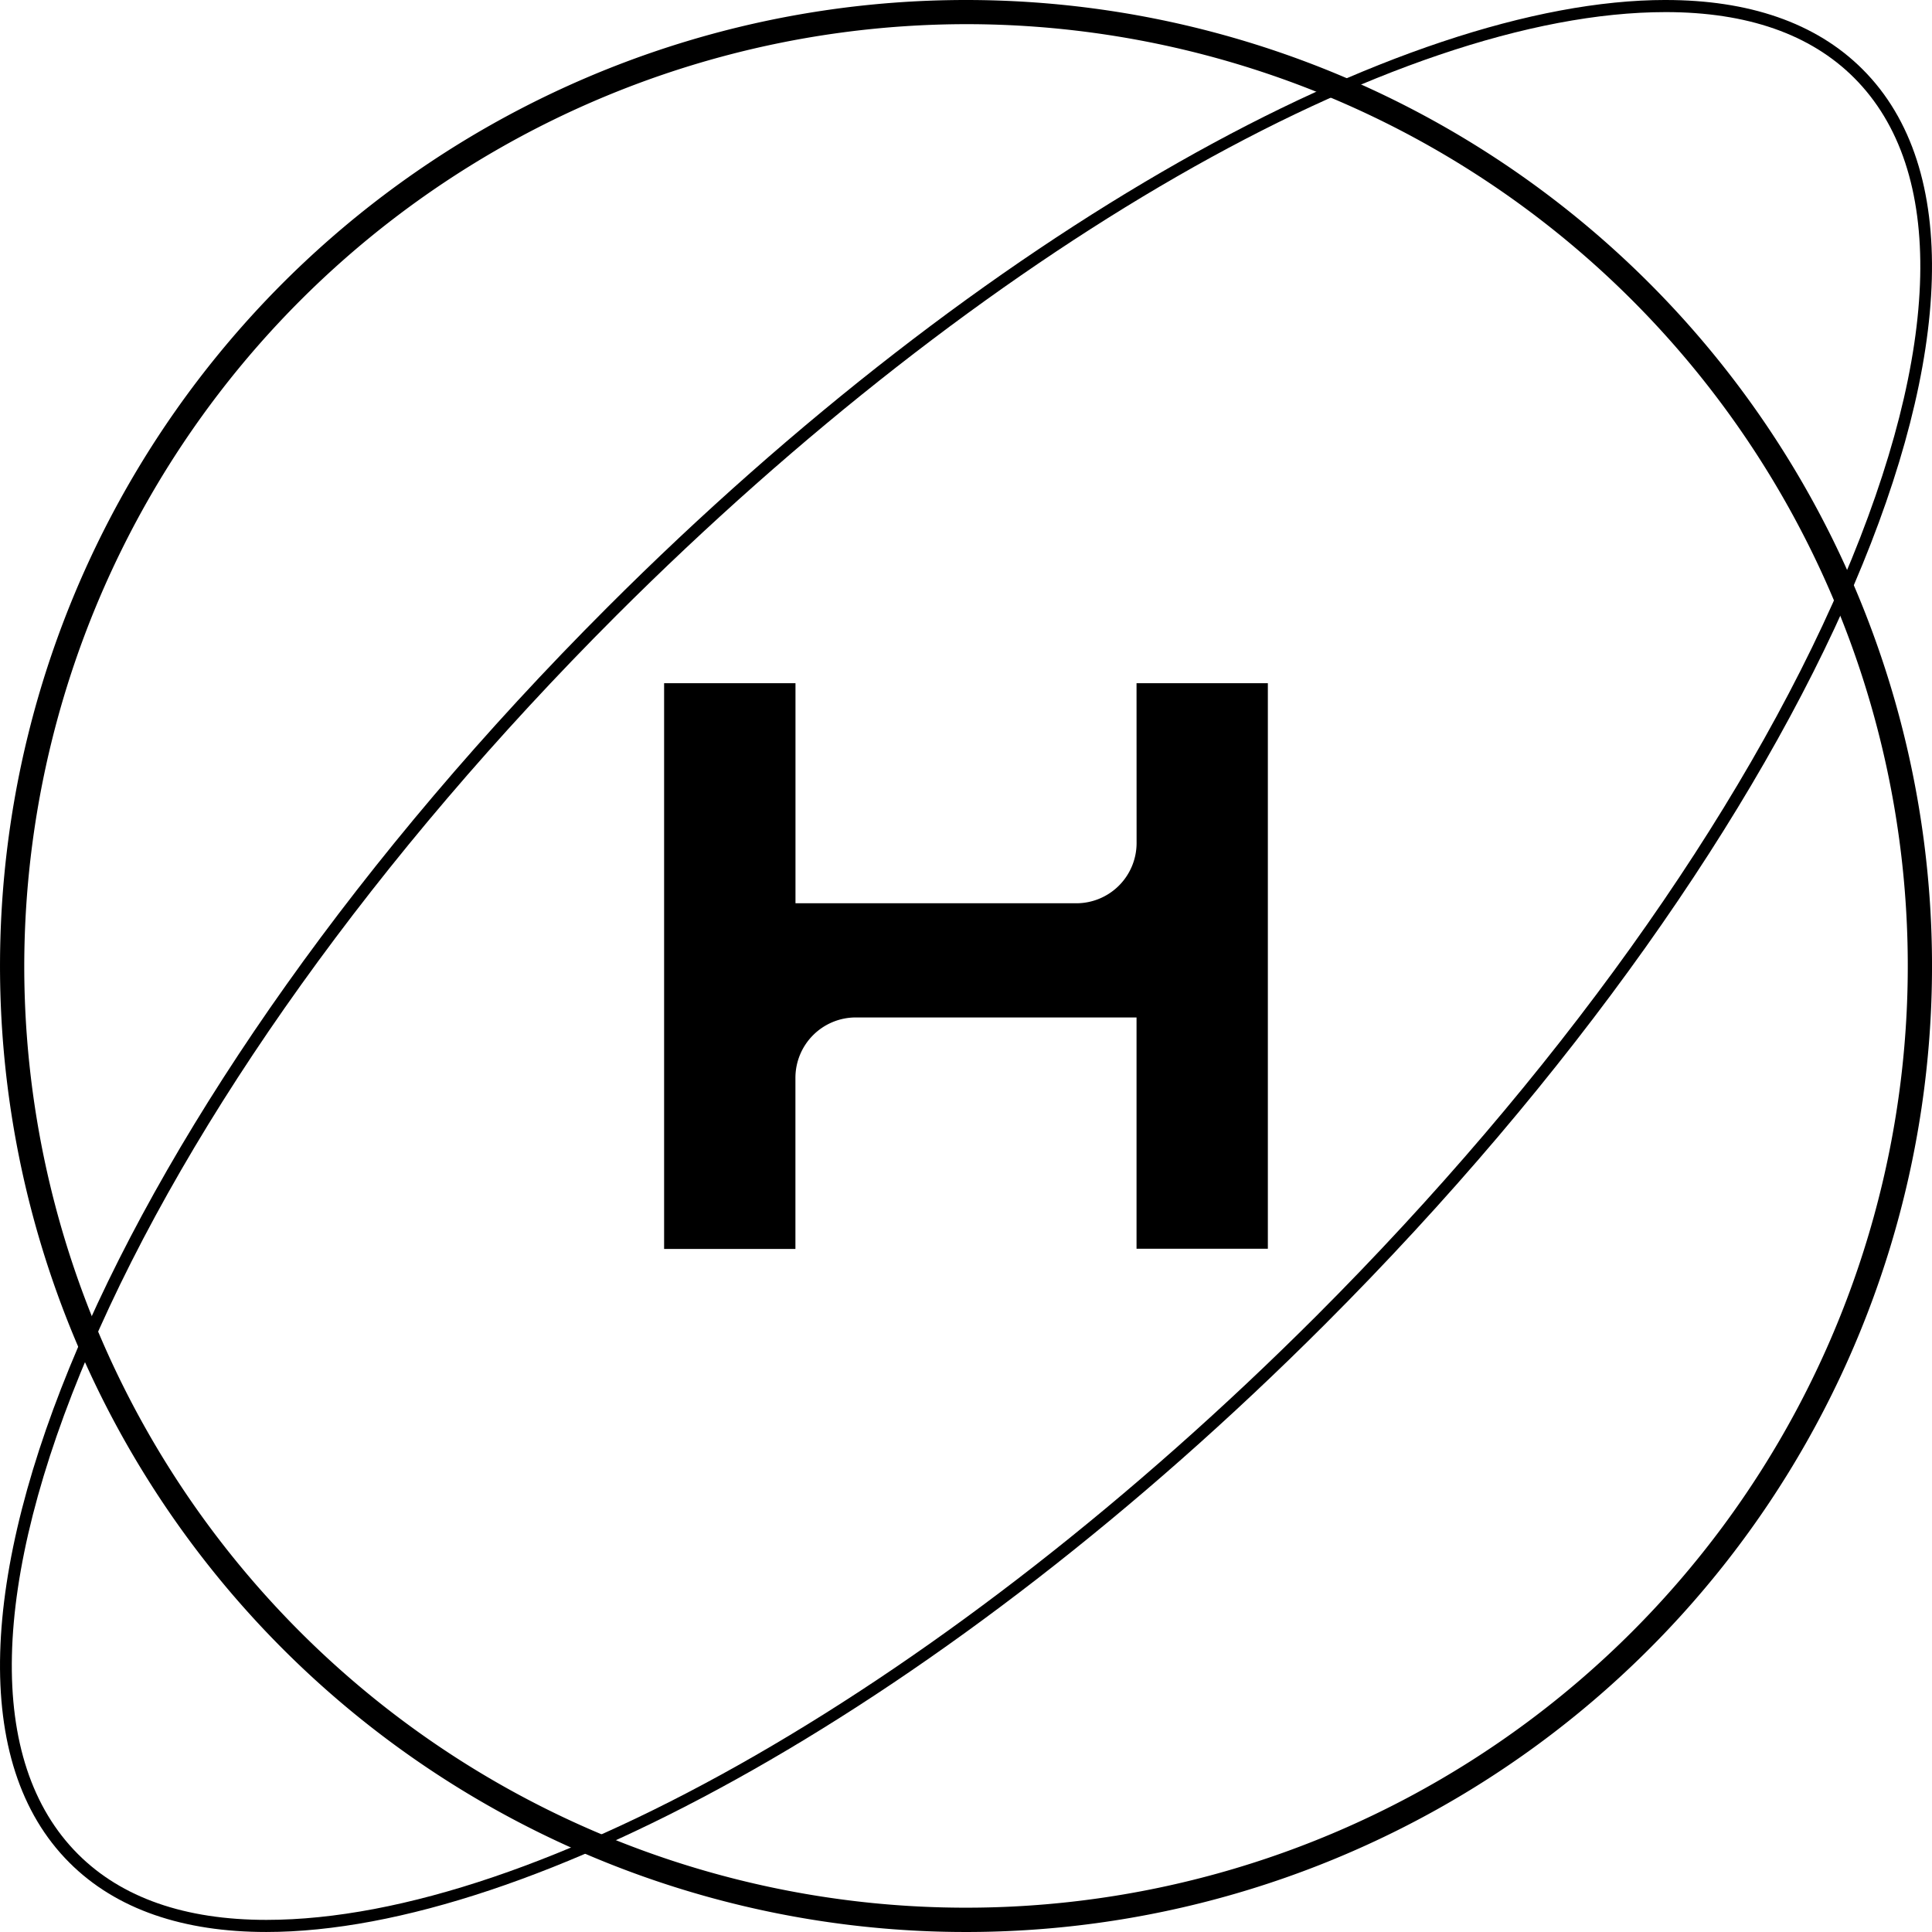 <svg xmlns="http://www.w3.org/2000/svg" width="102.368" height="102.367" viewBox="0 0 102.368 102.367"><g id="HL_Icon-BW-SVG-01" transform="translate(0.001)"><path id="Path_185" data-name="Path 185" d="M128.152,106.09h6.958v29.966h-6.958V123.8H113.278a3.2,3.2,0,0,0-3.2,3.2v9.066H103.12V106.09h6.961v11.66h14.874a3.194,3.194,0,0,0,3.2-3.2Z" transform="translate(-67.933 -69.89)"></path><path id="Path_186" data-name="Path 186" d="M51.184,1.28a49.9,49.9,0,1,1-49.9,49.9,49.962,49.962,0,0,1,49.9-49.9m0-1.28a51.184,51.184,0,1,0,51.184,51.184A51.184,51.184,0,0,0,51.184,0Z" transform="translate(0 0)"></path><path id="Path_187" data-name="Path 187" d="M88.257.641c4.313,0,7.671,1.17,9.984,3.484,4.879,4.88,4.661,14.331-.614,26.65C92.273,43.264,82.368,57.1,69.736,69.736c-19.45,19.433-41.271,31.99-55.62,31.99-4.313,0-7.671-1.17-9.984-3.484-4.88-4.879-4.661-14.331.614-26.65C10.1,59.1,20.006,45.267,32.638,32.631,52.087,13.2,73.926.641,88.257.641m0-.642C74.267,0,52.186,12.171,32.18,32.181,5.94,58.418-6.825,88.2,3.675,98.692c2.491,2.494,6.07,3.675,10.435,3.675,13.99,0,36.071-12.171,56.077-32.181C96.426,43.95,109.191,14.168,98.692,3.675,96.2,1.181,92.621,0,88.257,0Z" transform="translate(0)"></path></g></svg>